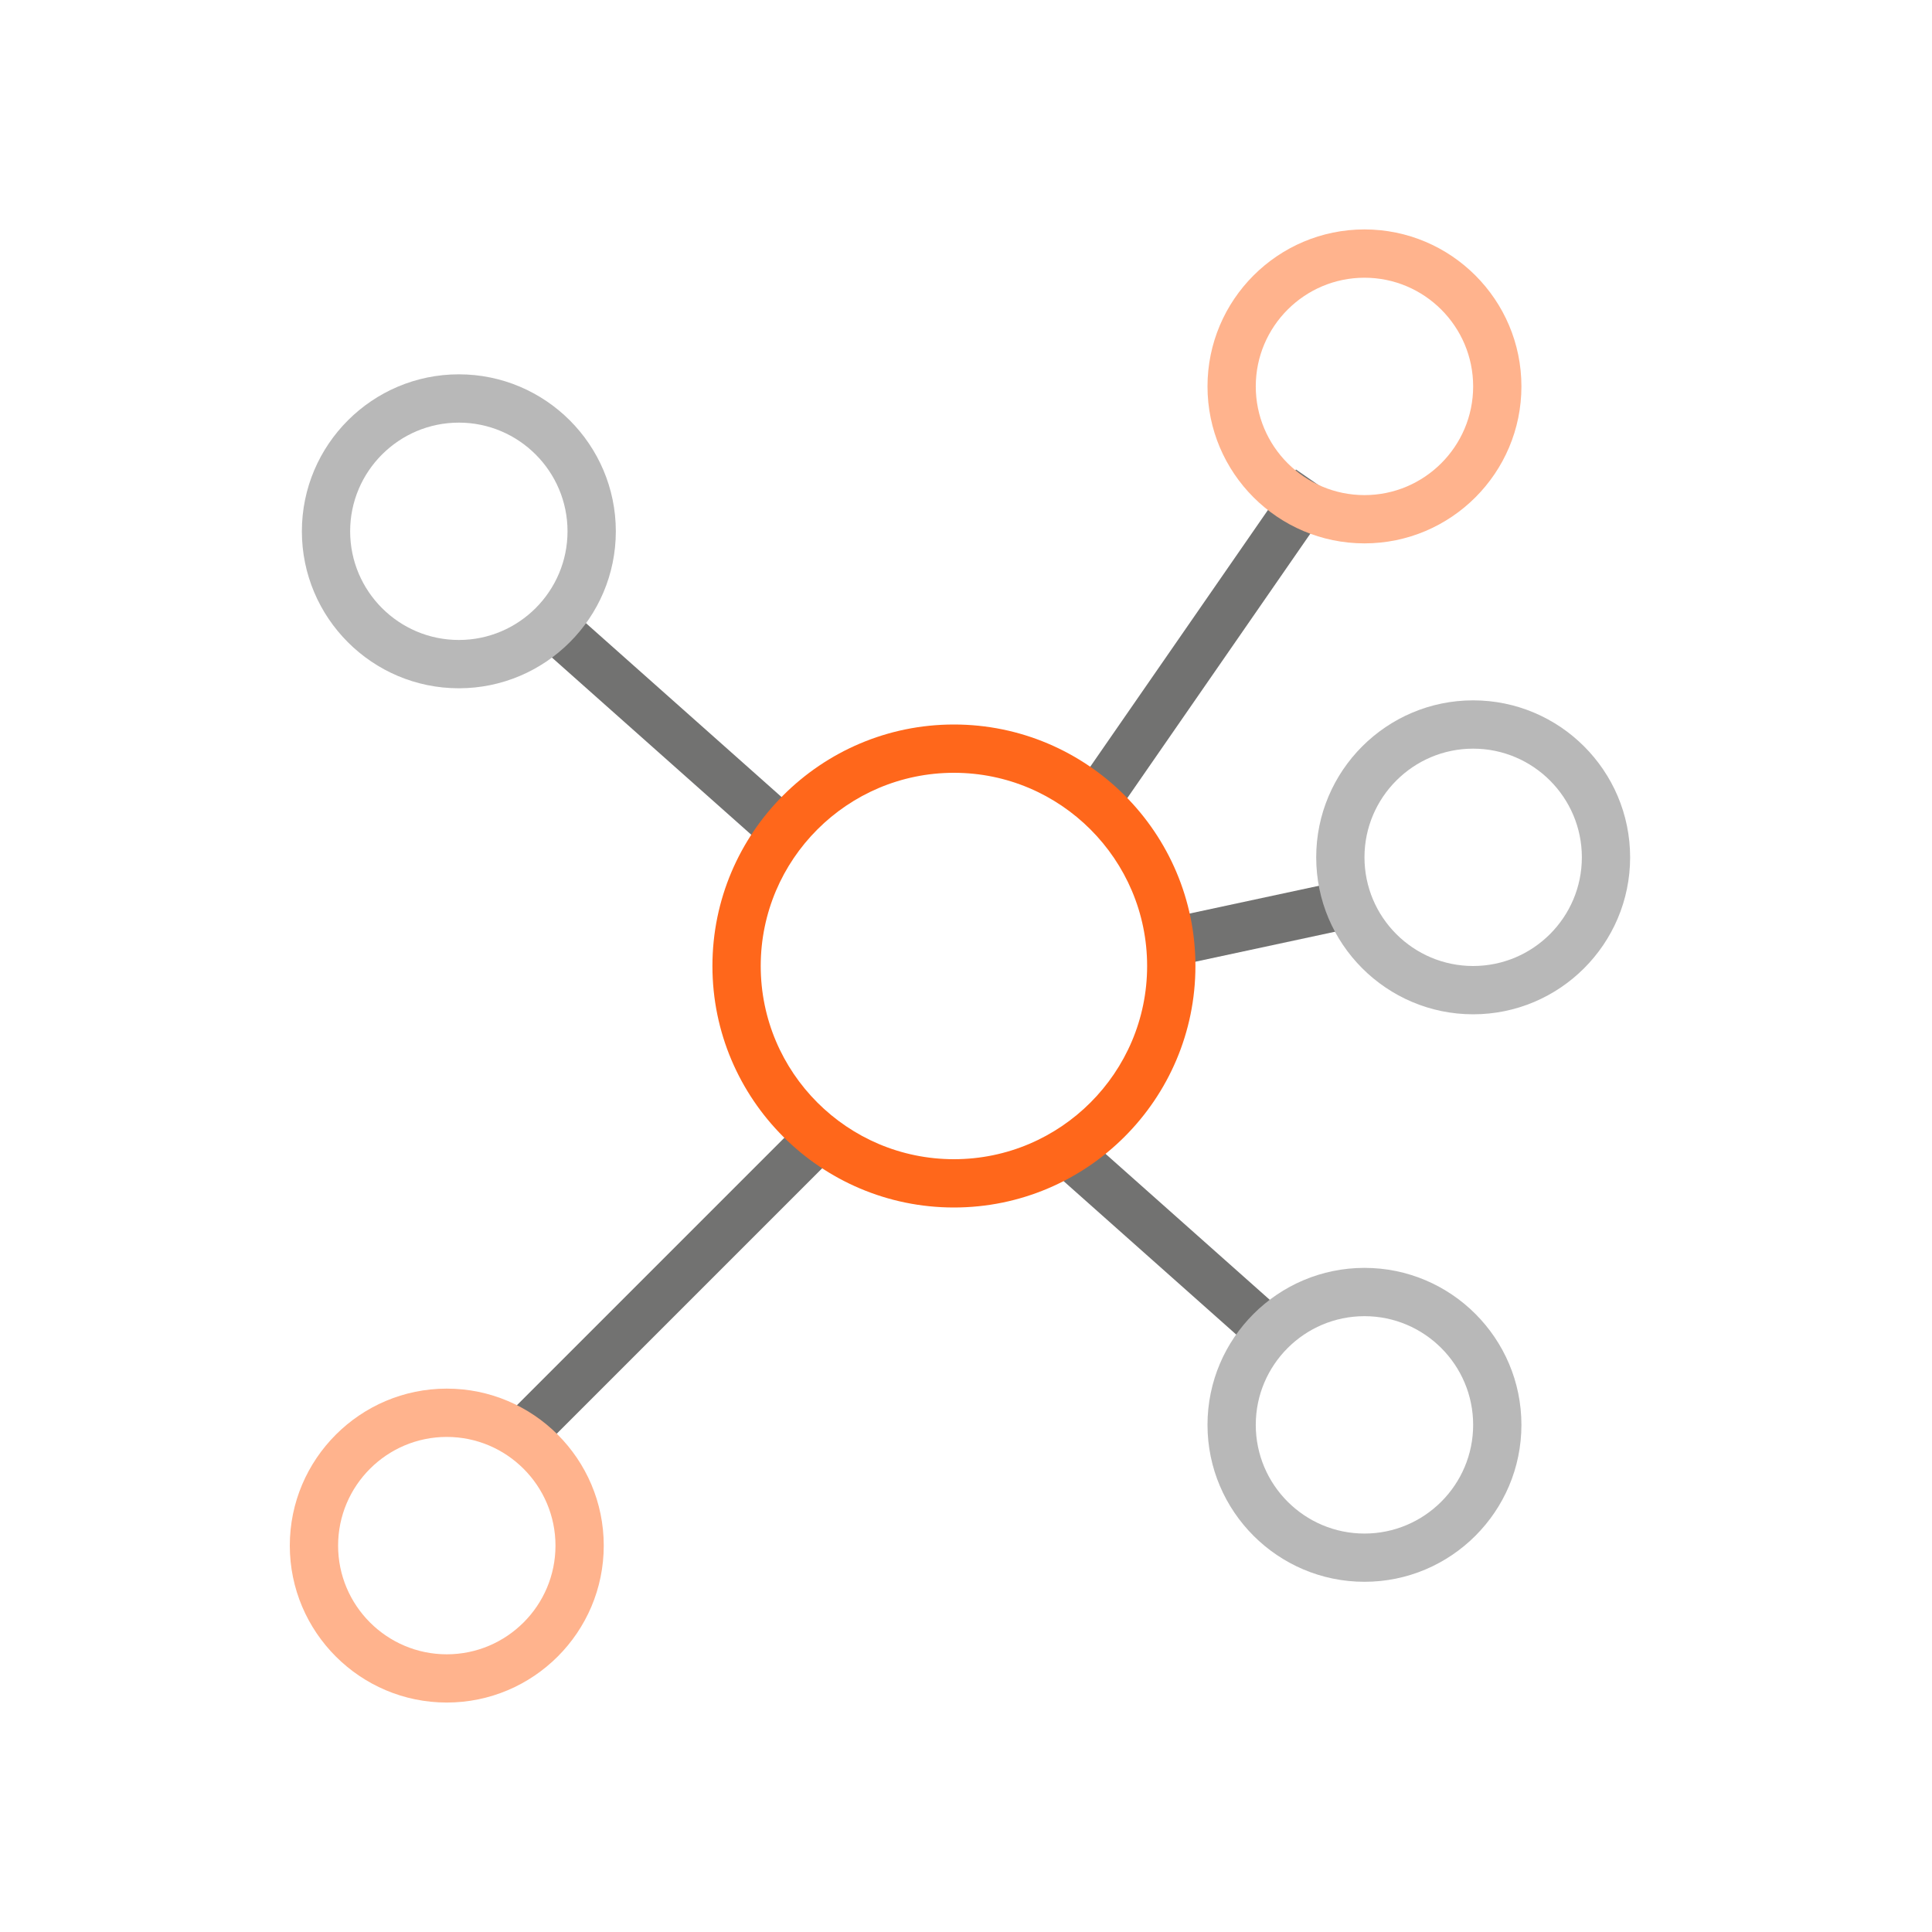 <?xml version="1.0" encoding="iso-8859-1"?>
<!-- Generator: Adobe Illustrator 23.0.1, SVG Export Plug-In . SVG Version: 6.00 Build 0)  -->
<svg version="1.1" xmlns="http://www.w3.org/2000/svg" xmlns:xlink="http://www.w3.org/1999/xlink" x="0px" y="0px"
	 viewBox="0 0 64 64" style="enable-background:new 0 0 64 64;" xml:space="preserve">
<g id="Source" style="display:none;">
	
		<line style="display:inline;fill:none;stroke:#141413;stroke-width:1.6;stroke-miterlimit:10;" x1="18.4" y1="20.8" x2="25.6" y2="27.2"/>
	
		<line style="display:inline;fill:none;stroke:#141413;stroke-width:1.6;stroke-miterlimit:10;" x1="35.2" y1="38" x2="42.4" y2="44.4"/>
	
		<line style="display:inline;fill:none;stroke:#141413;stroke-width:1.6;stroke-miterlimit:10;" x1="43.6" y1="16" x2="36.4" y2="26.4"/>
	
		<line style="display:inline;fill:none;stroke:#141413;stroke-width:1.6;stroke-miterlimit:10;" x1="44.4" y1="30" x2="38.8" y2="31.2"/>
	
		<line style="display:inline;fill:none;stroke:#141413;stroke-width:1.6;stroke-miterlimit:10;" x1="26.8" y1="38" x2="17.6" y2="47.2"/>
	<g style="display:inline;">
		<circle style="fill:none;stroke:#141413;stroke-width:1.6;stroke-miterlimit:10;" cx="31.6" cy="32" r="7.2"/>
		<circle style="fill:none;stroke:#141413;stroke-width:1.6;stroke-miterlimit:10;" cx="15.2" cy="17.6" r="4.4"/>
		<circle style="fill:none;stroke:#141413;stroke-width:1.6;stroke-miterlimit:10;" cx="45.2" cy="47.2" r="4.4"/>
		<circle style="fill:none;stroke:#141413;stroke-width:1.6;stroke-miterlimit:10;" cx="45.2" cy="12.8" r="4.4"/>
		<circle style="fill:none;stroke:#141413;stroke-width:1.6;stroke-miterlimit:10;" cx="48.8" cy="28.4" r="4.4"/>
		<circle style="fill:none;stroke:#141413;stroke-width:1.6;stroke-miterlimit:10;" cx="14.8" cy="51.2" r="4.4"/>
	</g>
</g>
<g id="Orange">
	<g>
		
			<rect x="21.2" y="19.183" transform="matrix(0.664 -0.747 0.747 0.664 -10.554 24.498)" style="fill:#727271;" width="1.601" height="9.634"/>
	</g>
	<g>
		
			<rect x="38.001" y="36.383" transform="matrix(0.664 -0.747 0.747 0.664 -17.771 42.827)" style="fill:#727271;" width="1.599" height="9.634"/>
	</g>
	<g>
		
			<rect x="33.676" y="20.399" transform="matrix(0.569 -0.822 0.822 0.569 -0.196 42.025)" style="fill:#727271;" width="12.649" height="1.601"/>
	</g>
	<g>
		
			<rect x="38.736" y="29.8" transform="matrix(0.978 -0.21 0.21 0.978 -5.497 9.416)" style="fill:#727271;" width="5.728" height="1.6"/>
	</g>
	<g>
		
			<rect x="15.695" y="41.8" transform="matrix(0.707 -0.707 0.707 0.707 -23.627 28.195)" style="fill:#727271;" width="13.011" height="1.6"/>
	</g>
	<g>
		<path style="fill:#FF671B;" d="M31.6,40c-4.411,0-8-3.589-8-8s3.589-8,8-8c4.411,0,8,3.589,8,8S36.011,40,31.6,40z M31.6,25.6
			c-3.529,0-6.4,2.871-6.4,6.4s2.871,6.4,6.4,6.4c3.529,0,6.4-2.871,6.4-6.4S35.129,25.6,31.6,25.6z"/>
	</g>
	<g>
		<path style="fill:#B8B8B8;" d="M15.2,22.8c-2.868,0-5.2-2.333-5.2-5.2s2.333-5.2,5.2-5.2c2.867,0,5.2,2.333,5.2,5.2
			S18.067,22.8,15.2,22.8z M15.2,14c-1.985,0-3.601,1.615-3.601,3.6s1.615,3.6,3.601,3.6c1.985,0,3.6-1.615,3.6-3.6
			S17.185,14,15.2,14z"/>
	</g>
	<g>
		<path style="fill:#B8B8B8;" d="M45.2,52.399c-2.867,0-5.2-2.332-5.2-5.199s2.333-5.2,5.2-5.2s5.199,2.333,5.199,5.2
			S48.067,52.399,45.2,52.399z M45.2,43.6c-1.985,0-3.601,1.615-3.601,3.601c0,1.984,1.615,3.6,3.601,3.6c1.984,0,3.6-1.615,3.6-3.6
			C48.8,45.215,47.185,43.6,45.2,43.6z"/>
	</g>
	<g>
		<path style="fill:#FFB38D;" d="M45.2,18c-2.867,0-5.2-2.333-5.2-5.2c0-2.867,2.333-5.2,5.2-5.2s5.199,2.333,5.199,5.2
			C50.399,15.667,48.067,18,45.2,18z M45.2,9.2c-1.985,0-3.601,1.615-3.601,3.6c0,1.985,1.615,3.601,3.601,3.601
			c1.984,0,3.6-1.615,3.6-3.601C48.8,10.815,47.185,9.2,45.2,9.2z"/>
	</g>
	<g>
		<path style="fill:#B8B8B8;" d="M48.8,33.6c-2.867,0-5.199-2.333-5.199-5.2s2.332-5.2,5.199-5.2s5.2,2.333,5.2,5.2
			S51.667,33.6,48.8,33.6z M48.8,24.8c-1.984,0-3.6,1.615-3.6,3.6s1.615,3.6,3.6,3.6c1.985,0,3.601-1.615,3.601-3.6
			S50.785,24.8,48.8,24.8z"/>
	</g>
	<g>
		<path style="fill:#FFB38D;" d="M14.8,56.399c-2.867,0-5.2-2.332-5.2-5.199s2.333-5.2,5.2-5.2c2.868,0,5.2,2.333,5.2,5.2
			S17.667,56.399,14.8,56.399z M14.8,47.6c-1.985,0-3.6,1.615-3.6,3.601c0,1.984,1.615,3.6,3.6,3.6c1.985,0,3.601-1.615,3.601-3.6
			C18.4,49.215,16.785,47.6,14.8,47.6z"/>
	</g>
</g>
<g id="Green" style="display:none;">
	<g style="display:inline;">
		
			<rect x="21.2" y="19.183" transform="matrix(0.664 -0.747 0.747 0.664 -10.554 24.498)" style="fill:#727271;" width="1.601" height="9.634"/>
	</g>
	<g style="display:inline;">
		
			<rect x="38.001" y="36.383" transform="matrix(0.664 -0.747 0.747 0.664 -17.771 42.827)" style="fill:#727271;" width="1.599" height="9.634"/>
	</g>
	<g style="display:inline;">
		
			<rect x="33.676" y="20.399" transform="matrix(0.569 -0.822 0.822 0.569 -0.196 42.025)" style="fill:#727271;" width="12.649" height="1.601"/>
	</g>
	<g style="display:inline;">
		
			<rect x="38.736" y="29.8" transform="matrix(0.978 -0.21 0.21 0.978 -5.497 9.416)" style="fill:#727271;" width="5.728" height="1.6"/>
	</g>
	<g style="display:inline;">
		
			<rect x="15.695" y="41.8" transform="matrix(0.707 -0.707 0.707 0.707 -23.627 28.195)" style="fill:#727271;" width="13.011" height="1.6"/>
	</g>
	<g style="display:inline;">
		<path style="fill:#8DB92E;" d="M31.6,40c-4.411,0-8-3.589-8-8s3.589-8,8-8c4.411,0,8,3.589,8,8S36.011,40,31.6,40z M31.6,25.6
			c-3.529,0-6.4,2.871-6.4,6.4s2.871,6.4,6.4,6.4c3.529,0,6.4-2.871,6.4-6.4S35.129,25.6,31.6,25.6z"/>
	</g>
	<g style="display:inline;">
		<path style="fill:#B8B8B8;" d="M15.2,22.8c-2.868,0-5.2-2.333-5.2-5.2s2.333-5.2,5.2-5.2c2.867,0,5.2,2.333,5.2,5.2
			S18.067,22.8,15.2,22.8z M15.2,14c-1.985,0-3.601,1.615-3.601,3.6s1.615,3.6,3.601,3.6c1.985,0,3.6-1.615,3.6-3.6
			S17.185,14,15.2,14z"/>
	</g>
	<g style="display:inline;">
		<path style="fill:#B8B8B8;" d="M45.2,52.399c-2.867,0-5.2-2.332-5.2-5.199s2.333-5.2,5.2-5.2s5.199,2.333,5.199,5.2
			S48.067,52.399,45.2,52.399z M45.2,43.6c-1.985,0-3.601,1.615-3.601,3.601c0,1.984,1.615,3.6,3.601,3.6c1.984,0,3.6-1.615,3.6-3.6
			C48.8,45.215,47.185,43.6,45.2,43.6z"/>
	</g>
	<g style="display:inline;">
		<path style="fill:#C6DC96;" d="M45.2,18c-2.867,0-5.2-2.333-5.2-5.2c0-2.867,2.333-5.2,5.2-5.2s5.199,2.333,5.199,5.2
			C50.399,15.667,48.067,18,45.2,18z M45.2,9.2c-1.985,0-3.601,1.615-3.601,3.6c0,1.985,1.615,3.601,3.601,3.601
			c1.984,0,3.6-1.615,3.6-3.601C48.8,10.815,47.185,9.2,45.2,9.2z"/>
	</g>
	<g style="display:inline;">
		<path style="fill:#B8B8B8;" d="M48.8,33.6c-2.867,0-5.199-2.333-5.199-5.2s2.332-5.2,5.199-5.2s5.2,2.333,5.2,5.2
			S51.667,33.6,48.8,33.6z M48.8,24.8c-1.984,0-3.6,1.615-3.6,3.6s1.615,3.6,3.6,3.6c1.985,0,3.601-1.615,3.601-3.6
			S50.785,24.8,48.8,24.8z"/>
	</g>
	<g style="display:inline;">
		<path style="fill:#C6DC96;" d="M14.8,56.399c-2.867,0-5.2-2.332-5.2-5.199s2.333-5.2,5.2-5.2c2.868,0,5.2,2.333,5.2,5.2
			S17.667,56.399,14.8,56.399z M14.8,47.6c-1.985,0-3.6,1.615-3.6,3.601c0,1.984,1.615,3.6,3.6,3.6c1.985,0,3.601-1.615,3.601-3.6
			C18.4,49.215,16.785,47.6,14.8,47.6z"/>
	</g>
</g>
<g id="White" style="display:none;">
	<path style="display:inline;fill:#FFFFFF;" d="M48.8,33.6c2.867,0,5.2-2.333,5.2-5.2s-2.333-5.2-5.2-5.2s-5.199,2.333-5.199,5.2
		c0,0.32,0.039,0.629,0.094,0.933l-4.293,0.92c-0.327-1.46-1.053-2.769-2.058-3.809l6.077-8.778C43.978,17.871,44.572,18,45.2,18
		c2.867,0,5.199-2.333,5.199-5.2c0-2.867-2.332-5.2-5.199-5.2S40,9.933,40,12.8c0,1.663,0.798,3.128,2.016,4.081l-5.9,8.523
		C34.83,24.52,33.275,24,31.6,24c-2.23,0-4.248,0.919-5.7,2.396l-6.49-5.769c0.616-0.855,0.99-1.895,0.99-3.027
		c0-2.867-2.333-5.2-5.2-5.2c-2.868,0-5.2,2.333-5.2,5.2s2.333,5.2,5.2,5.2c1.157,0,2.216-0.393,3.081-1.034l6.616,5.881
		C24.08,28.901,23.6,30.394,23.6,32c0,2.223,0.913,4.235,2.382,5.687l-8.876,8.877C16.408,46.215,15.632,46,14.8,46
		c-2.867,0-5.2,2.333-5.2,5.2s2.333,5.199,5.2,5.199c2.868,0,5.2-2.332,5.2-5.199c0-1.451-0.6-2.762-1.562-3.706l8.798-8.798
		C28.492,39.518,29.99,40,31.6,40c1.314,0,2.552-0.324,3.647-0.888l5.722,5.087C40.364,45.048,40,46.08,40,47.2
		c0,2.867,2.333,5.199,5.2,5.199s5.199-2.332,5.199-5.199S48.067,42,45.2,42c-1.169,0-2.238,0.402-3.108,1.057l-5.455-4.849
		C38.442,36.739,39.6,34.503,39.6,32c0-0.051-0.007-0.1-0.008-0.151l4.651-0.997C45.123,32.479,46.824,33.6,48.8,33.6z M48.8,24.8
		c1.985,0,3.601,1.615,3.601,3.6S50.785,32,48.8,32c-1.984,0-3.6-1.615-3.6-3.6S46.815,24.8,48.8,24.8z M41.6,12.8
		c0-1.985,1.615-3.6,3.601-3.6c1.984,0,3.6,1.615,3.6,3.6c0,1.985-1.615,3.601-3.6,3.601c-0.556,0-1.076-0.137-1.546-0.363
		l-0.712-0.493l-0.016,0.023C42.123,14.907,41.6,13.918,41.6,12.8z M15.2,21.2c-1.985,0-3.601-1.615-3.601-3.6S13.215,14,15.2,14
		c1.985,0,3.6,1.615,3.6,3.6S17.185,21.2,15.2,21.2z M14.8,54.8c-1.985,0-3.6-1.615-3.6-3.6c0-1.985,1.615-3.601,3.6-3.601
		c1.985,0,3.601,1.615,3.601,3.601C18.4,53.185,16.785,54.8,14.8,54.8z M48.8,47.2c0,1.984-1.615,3.6-3.6,3.6
		c-1.985,0-3.601-1.615-3.601-3.6c0-1.985,1.615-3.601,3.601-3.601C47.185,43.6,48.8,45.215,48.8,47.2z M31.6,38.4
		c-3.529,0-6.4-2.871-6.4-6.4s2.871-6.4,6.4-6.4c3.529,0,6.4,2.871,6.4,6.4S35.129,38.4,31.6,38.4z"/>
</g>
<g id="Black" style="display:none;">
	<path style="display:inline;fill:#141413;" d="M48.8,33.6c2.867,0,5.2-2.333,5.2-5.2s-2.333-5.2-5.2-5.2s-5.199,2.333-5.199,5.2
		c0,0.32,0.039,0.629,0.094,0.933l-4.293,0.92c-0.327-1.46-1.053-2.769-2.058-3.809l6.077-8.778C43.978,17.871,44.572,18,45.2,18
		c2.867,0,5.199-2.333,5.199-5.2c0-2.867-2.332-5.2-5.199-5.2S40,9.933,40,12.8c0,1.663,0.798,3.128,2.016,4.081l-5.9,8.523
		C34.83,24.52,33.275,24,31.6,24c-2.23,0-4.248,0.919-5.7,2.396l-6.49-5.769c0.616-0.855,0.99-1.895,0.99-3.027
		c0-2.867-2.333-5.2-5.2-5.2c-2.868,0-5.2,2.333-5.2,5.2s2.333,5.2,5.2,5.2c1.157,0,2.216-0.393,3.081-1.034l6.616,5.881
		C24.08,28.901,23.6,30.394,23.6,32c0,2.223,0.913,4.235,2.382,5.687l-8.876,8.877C16.408,46.215,15.632,46,14.8,46
		c-2.867,0-5.2,2.333-5.2,5.2s2.333,5.199,5.2,5.199c2.868,0,5.2-2.332,5.2-5.199c0-1.451-0.6-2.762-1.562-3.706l8.798-8.798
		C28.492,39.518,29.99,40,31.6,40c1.314,0,2.552-0.324,3.647-0.888l5.722,5.087C40.364,45.048,40,46.08,40,47.2
		c0,2.867,2.333,5.199,5.2,5.199s5.199-2.332,5.199-5.199S48.067,42,45.2,42c-1.169,0-2.238,0.402-3.108,1.057l-5.455-4.849
		C38.442,36.739,39.6,34.503,39.6,32c0-0.051-0.007-0.1-0.008-0.151l4.651-0.997C45.123,32.479,46.824,33.6,48.8,33.6z M48.8,24.8
		c1.985,0,3.601,1.615,3.601,3.6S50.785,32,48.8,32c-1.984,0-3.6-1.615-3.6-3.6S46.815,24.8,48.8,24.8z M41.6,12.8
		c0-1.985,1.615-3.6,3.601-3.6c1.984,0,3.6,1.615,3.6,3.6c0,1.985-1.615,3.601-3.6,3.601c-0.556,0-1.076-0.137-1.546-0.363
		l-0.712-0.493l-0.016,0.023C42.123,14.907,41.6,13.918,41.6,12.8z M15.2,21.2c-1.985,0-3.601-1.615-3.601-3.6S13.215,14,15.2,14
		c1.985,0,3.6,1.615,3.6,3.6S17.185,21.2,15.2,21.2z M14.8,54.8c-1.985,0-3.6-1.615-3.6-3.6c0-1.985,1.615-3.601,3.6-3.601
		c1.985,0,3.601,1.615,3.601,3.601C18.4,53.185,16.785,54.8,14.8,54.8z M48.8,47.2c0,1.984-1.615,3.6-3.6,3.6
		c-1.985,0-3.601-1.615-3.601-3.6c0-1.985,1.615-3.601,3.601-3.601C47.185,43.6,48.8,45.215,48.8,47.2z M31.6,38.4
		c-3.529,0-6.4-2.871-6.4-6.4s2.871-6.4,6.4-6.4c3.529,0,6.4,2.871,6.4,6.4S35.129,38.4,31.6,38.4z"/>
</g>
</svg>
